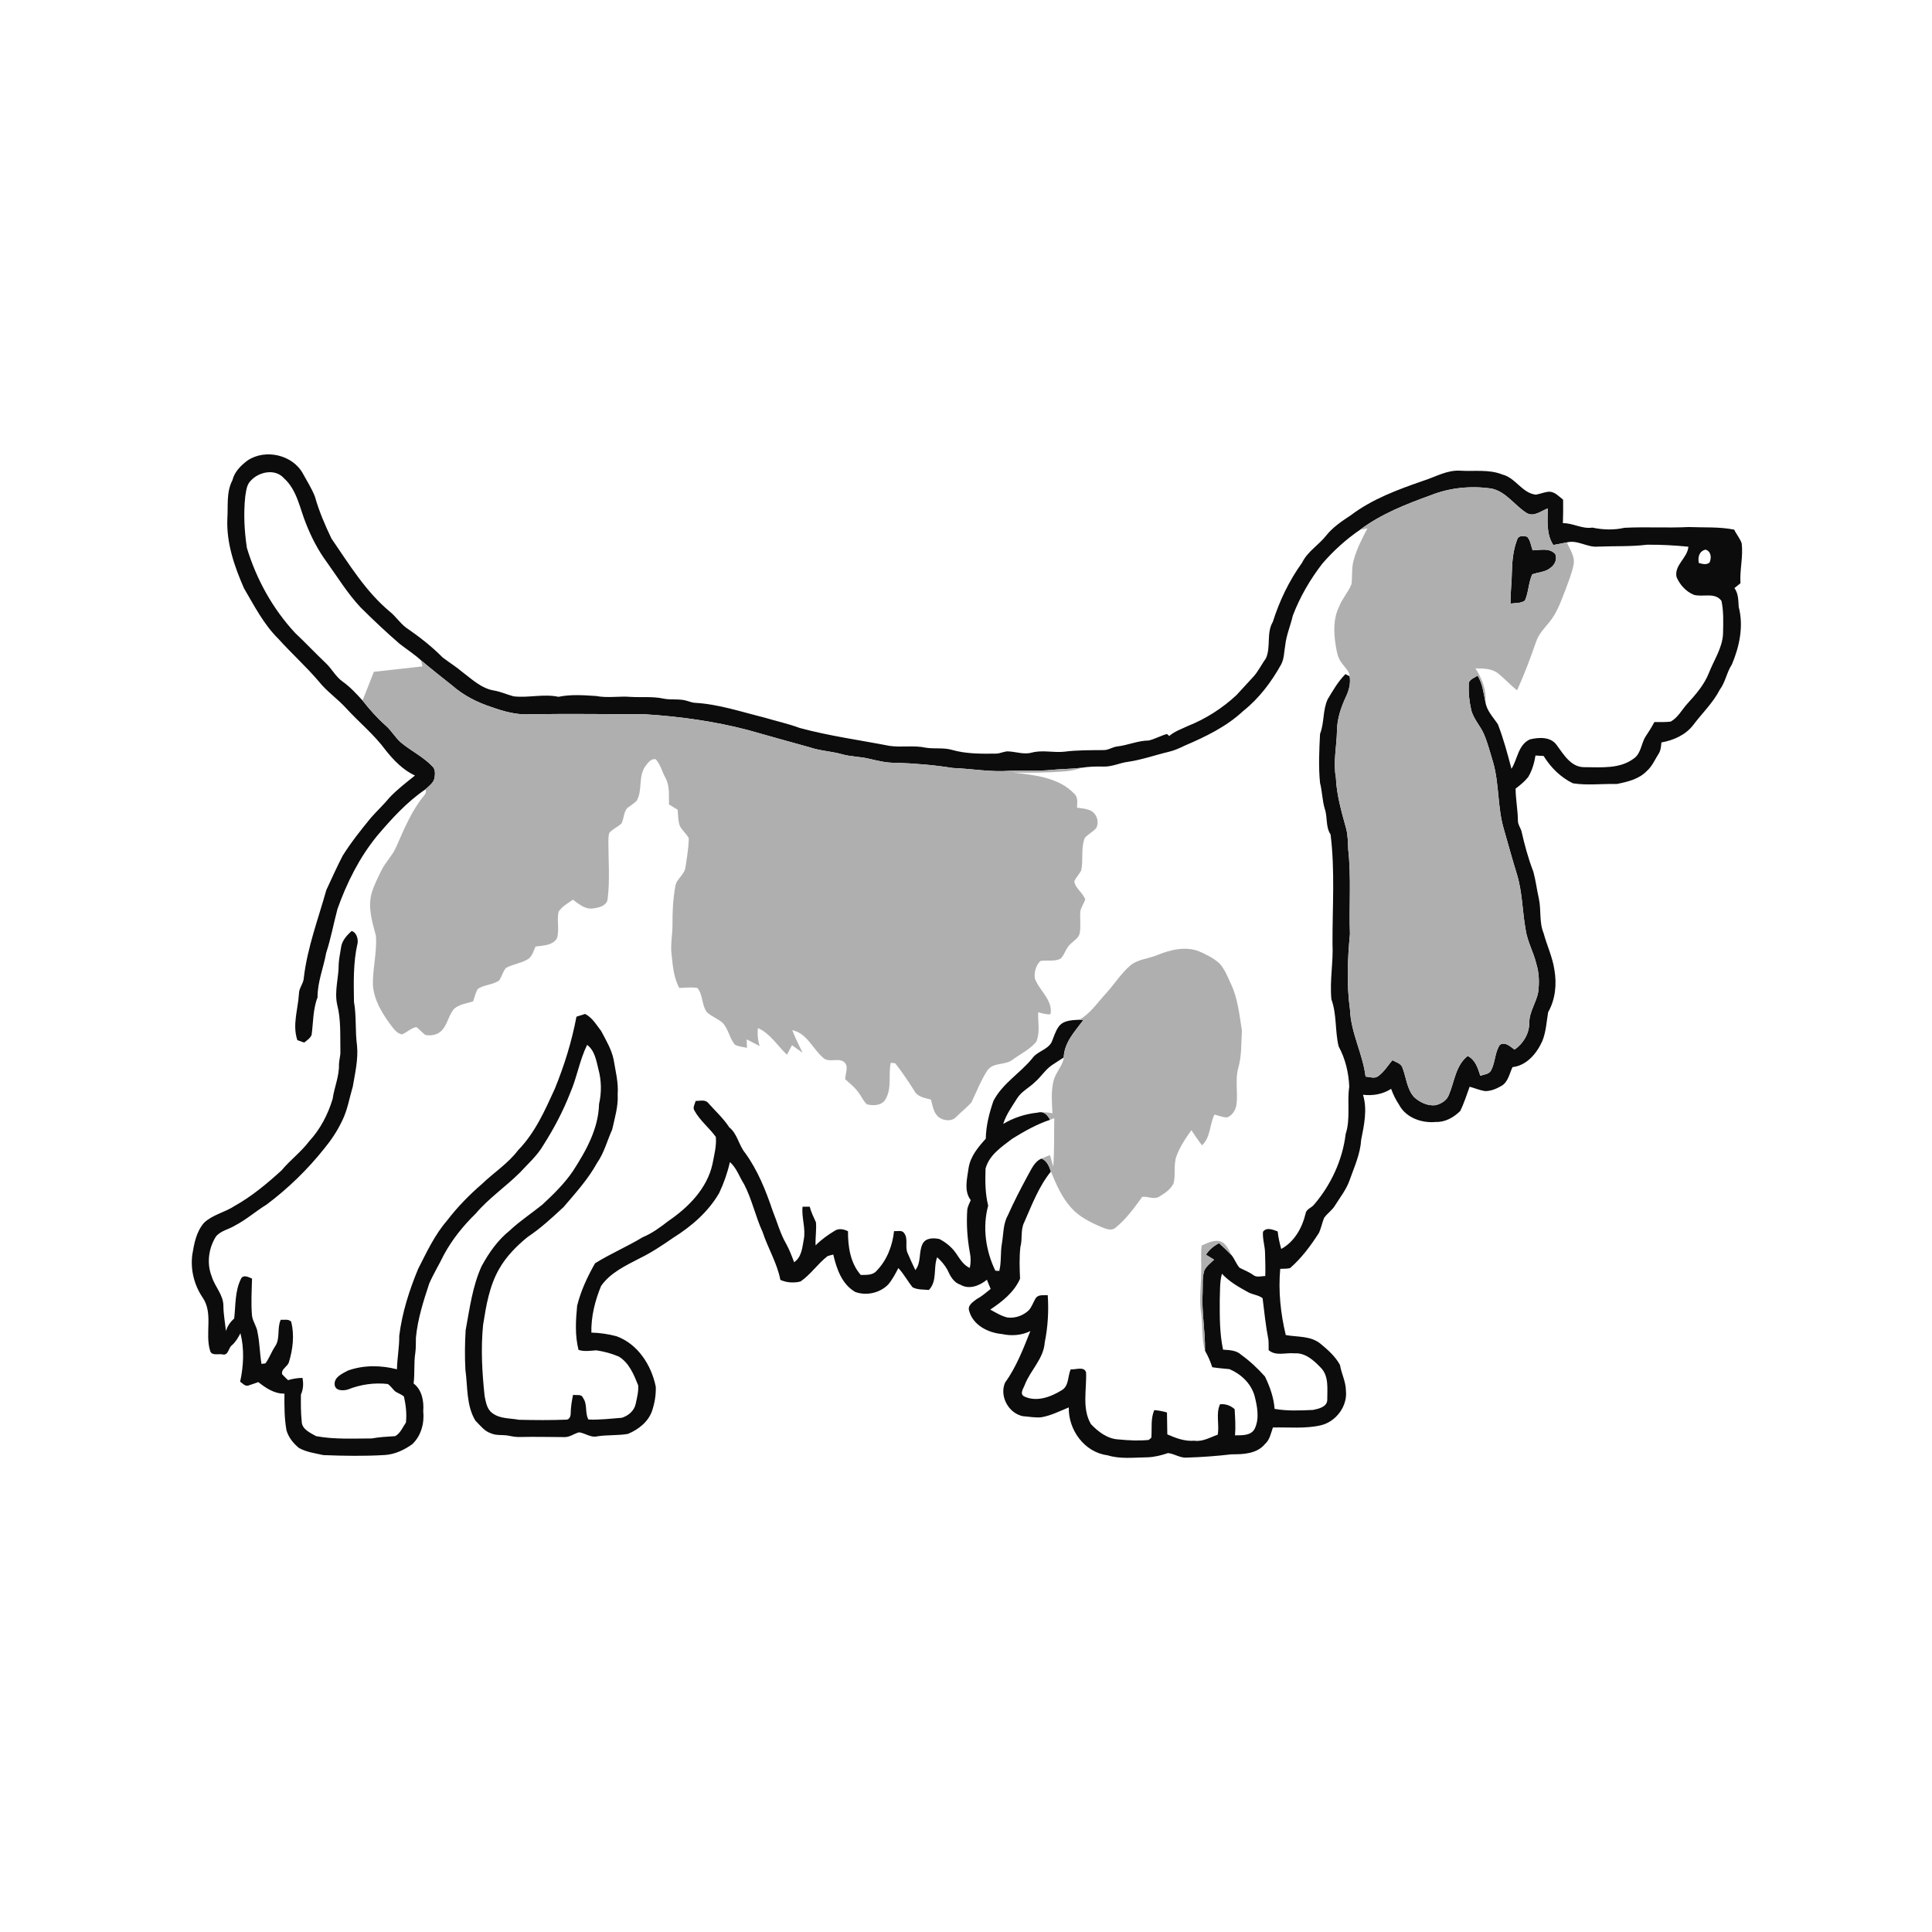 <ns0:svg xmlns:ns0="http://www.w3.org/2000/svg" width="1024pt" height="1024pt" viewBox="0 0 1024 1024" version="1.1">
<ns0:g id="#ffffffff">
<ns0:path fill="#ffffff" opacity="0" d=" M 0.00 0.00 L 1024.00 0.00 L 1024.00 1024.00 L 0.00 1024.00 L 0.00 0.00 M 131.16 244.09 C 127.59 246.77 124.27 250.08 123.18 254.56 C 119.87 260.84 120.96 268.16 120.50 274.99 C 119.97 287.84 124.24 300.22 129.33 311.82 C 134.77 321.08 139.75 330.89 147.48 338.52 C 154.44 346.24 162.16 353.19 168.91 361.10 C 173.17 366.49 178.96 370.37 183.55 375.46 C 190.39 382.93 198.36 389.39 204.38 397.59 C 208.67 402.99 213.60 408.08 219.93 411.06 C 215.33 414.73 210.65 418.34 206.57 422.60 C 203.43 426.41 199.81 429.78 196.55 433.48 C 191.26 439.95 186.04 446.50 181.60 453.59 C 178.53 459.56 175.76 465.68 172.95 471.77 C 168.66 487.08 162.97 502.08 161.06 517.96 C 161.02 521.21 158.35 523.67 158.43 526.93 C 157.93 535.03 154.87 543.25 157.60 551.29 C 158.80 551.71 160.01 552.14 161.22 552.58 C 162.69 551.42 164.38 550.35 165.15 548.57 C 166.08 541.89 165.82 534.99 168.31 528.62 C 168.25 520.48 171.47 512.94 172.88 505.05 C 175.39 497.42 176.80 489.50 178.88 481.75 C 183.83 467.83 190.54 454.41 199.94 442.94 C 207.61 433.94 215.65 425.04 225.49 418.37 C 226.13 419.56 225.58 420.75 224.76 421.68 C 218.10 429.72 214.14 439.52 209.96 448.97 C 208.01 453.46 204.35 456.88 202.20 461.25 C 200.24 465.31 198.10 469.35 196.89 473.71 C 194.93 481.24 197.32 488.76 199.25 495.99 C 199.87 504.68 197.50 513.32 197.63 522.02 C 198.16 529.90 202.39 536.85 206.95 543.06 C 208.55 545.17 210.22 547.64 212.99 548.25 C 215.69 547.25 217.84 544.85 220.70 544.37 C 222.37 545.66 223.74 547.30 225.46 548.55 C 228.48 549.13 231.98 548.51 234.16 546.17 C 237.24 542.90 237.74 538.04 240.69 534.68 C 243.50 532.28 247.34 531.80 250.76 530.76 C 251.51 528.54 252.04 526.21 253.21 524.18 C 256.58 521.83 261.20 522.08 264.56 519.66 C 266.01 517.58 266.50 514.90 268.22 513.01 C 272.01 510.89 276.58 510.56 280.22 508.12 C 282.18 506.51 282.86 503.93 283.83 501.69 C 287.82 501.13 292.89 501.19 295.22 497.28 C 296.57 492.72 295.06 487.85 296.06 483.25 C 297.87 480.38 300.99 478.76 303.68 476.85 C 306.74 479.03 309.93 482.02 314.01 481.51 C 317.21 481.20 321.80 480.16 322.10 476.24 C 323.30 466.20 322.45 456.03 322.45 445.95 C 322.52 444.39 322.41 442.75 323.06 441.30 C 324.88 439.30 327.51 438.29 329.43 436.41 C 330.93 433.54 330.38 429.38 333.48 427.55 C 334.82 426.52 336.29 425.64 337.47 424.41 C 340.67 418.78 338.19 411.48 342.05 406.11 C 343.41 404.39 345.00 401.92 347.55 402.41 C 350.05 405.18 350.92 409.05 352.72 412.29 C 355.07 416.61 354.46 421.65 354.56 426.37 C 356.09 427.30 357.63 428.23 359.17 429.17 C 359.38 431.99 359.37 434.88 360.26 437.60 C 361.45 440.07 363.70 441.81 365.06 444.18 C 365.00 449.30 364.09 454.38 363.35 459.44 C 362.96 463.61 358.45 465.77 357.92 469.87 C 356.70 476.51 356.39 483.27 356.43 490.00 C 356.51 495.07 355.36 500.10 355.87 505.17 C 356.58 511.44 356.93 517.99 360.05 523.64 C 363.23 523.53 366.45 523.13 369.62 523.61 C 372.62 527.23 371.84 532.62 374.60 536.40 C 377.03 538.76 380.38 539.83 382.92 542.05 C 386.08 545.31 386.60 550.20 389.46 553.65 C 391.40 554.77 393.77 554.83 395.92 555.38 C 395.86 553.87 395.80 552.37 395.74 550.88 C 398.04 552.05 400.34 553.24 402.64 554.43 C 401.66 551.34 401.35 548.11 401.73 544.89 C 408.30 547.84 412.04 554.23 417.09 559.03 C 417.96 557.33 418.85 555.65 419.78 553.98 C 421.61 555.34 423.47 556.67 425.38 557.95 C 423.48 553.99 421.46 550.09 419.90 545.98 C 427.79 547.69 430.72 555.91 436.33 560.69 C 439.35 563.45 443.94 560.53 447.18 562.74 C 450.17 564.89 447.96 569.02 447.98 572.03 C 450.61 574.37 453.43 576.61 455.40 579.58 C 456.77 581.49 457.74 583.75 459.52 585.35 C 463.00 586.14 467.56 586.06 469.44 582.45 C 472.81 576.63 470.73 569.60 472.13 563.28 C 472.72 563.35 473.90 563.49 474.50 563.56 C 478.19 568.30 481.55 573.28 484.75 578.37 C 486.47 581.51 490.30 581.91 493.41 582.81 C 494.38 586.10 494.74 590.07 497.75 592.25 C 500.34 594.17 504.65 594.47 506.92 591.90 C 509.50 589.22 512.56 587.01 514.95 584.16 C 517.61 578.49 519.94 572.60 523.35 567.33 C 526.40 562.92 532.69 564.75 536.64 561.70 C 540.84 558.60 545.80 556.28 549.19 552.23 C 551.40 547.33 550.08 541.71 550.24 536.51 C 552.37 537.09 554.55 537.77 556.79 537.58 C 558.22 530.14 550.77 524.99 548.47 518.53 C 548.07 515.33 549.05 511.53 551.46 509.34 C 554.99 508.75 558.83 509.79 562.15 508.12 C 564.37 505.91 564.92 502.49 567.31 500.41 C 569.09 498.59 571.80 497.24 572.29 494.52 C 572.99 490.70 572.26 486.81 572.61 482.98 C 573.08 480.76 574.44 478.88 575.19 476.77 C 574.02 473.17 569.96 470.96 569.40 467.05 C 570.40 465.02 572.01 463.36 573.07 461.36 C 574.28 455.67 572.75 449.51 575.01 444.02 C 576.81 442.12 579.22 440.90 580.99 438.95 C 582.85 435.59 581.17 430.81 577.57 429.41 C 575.41 428.57 573.10 428.39 570.84 428.08 C 570.89 425.56 571.54 422.54 569.36 420.67 C 561.05 411.95 548.21 410.80 536.91 409.49 C 545.93 409.63 554.96 409.56 563.96 408.88 C 567.13 408.64 570.29 408.06 573.28 406.93 C 577.16 406.29 581.10 406.20 585.02 406.30 C 589.37 406.43 593.35 404.40 597.60 403.82 C 605.07 402.78 612.21 400.19 619.53 398.46 C 622.47 397.75 625.24 396.53 627.95 395.19 C 638.97 390.48 650.02 385.16 658.87 376.89 C 667.27 370.23 673.85 361.50 679.03 352.17 C 680.70 349.06 680.55 345.43 681.20 342.04 C 681.77 336.64 684.00 331.62 685.20 326.35 C 688.95 316.44 694.36 307.18 700.82 298.78 C 706.72 291.95 713.46 285.83 720.93 280.74 C 722.19 280.53 723.45 280.32 724.72 280.10 C 721.86 285.62 718.95 291.20 717.38 297.24 C 716.28 301.30 716.85 305.54 716.31 309.66 C 714.58 313.91 711.31 317.36 709.68 321.68 C 706.74 327.72 706.87 334.62 707.80 341.12 C 708.42 344.77 708.86 348.74 711.35 351.69 C 712.83 353.81 715.18 355.66 715.34 358.45 C 714.78 358.16 713.68 357.58 713.12 357.29 C 709.23 361.17 706.51 365.94 703.71 370.60 C 700.99 376.43 701.99 383.05 699.65 388.98 C 699.21 397.62 698.78 406.34 699.65 414.98 C 700.82 419.48 700.81 424.19 702.14 428.65 C 703.73 433.13 702.49 438.18 705.23 442.28 C 707.62 461.41 706.19 480.77 706.25 500.00 C 706.76 509.91 704.68 519.81 705.68 529.70 C 708.60 537.69 707.50 546.47 709.52 554.66 C 713.07 561.13 714.84 568.62 715.13 575.98 C 713.88 584.29 715.89 592.88 713.24 601.01 C 711.57 614.80 705.50 627.93 696.49 638.46 C 695.14 640.20 692.38 640.78 691.99 643.19 C 690.24 650.69 686.03 658.23 679.07 661.97 C 678.25 658.91 677.50 655.83 677.20 652.68 C 674.75 651.82 671.31 650.20 669.41 652.88 C 669.10 656.64 670.43 660.28 670.50 664.03 C 670.60 668.12 670.77 672.22 670.62 676.32 C 668.49 676.34 666.02 677.25 664.19 675.74 C 661.98 674.12 659.40 673.20 657.01 671.94 C 655.23 669.99 654.44 667.38 652.80 665.34 C 651.83 663.34 650.88 661.27 649.33 659.65 C 646.08 655.85 640.53 658.41 636.88 660.21 C 636.36 665.08 636.83 670.00 636.65 674.89 C 636.59 682.05 635.48 689.26 636.67 696.39 C 637.55 702.86 636.74 709.57 638.67 715.89 C 640.25 718.66 641.54 721.60 642.52 724.66 C 645.55 725.16 648.62 725.35 651.69 725.68 C 657.79 728.30 663.04 733.23 664.93 739.75 C 666.35 745.36 667.65 751.77 665.04 757.21 C 663.06 761.07 658.28 760.70 654.59 760.76 C 654.97 756.13 654.65 751.49 654.38 746.87 C 652.20 744.95 649.56 744.00 646.65 744.29 C 644.31 749.30 646.41 755.08 645.41 760.42 C 641.37 761.81 637.46 764.27 633.02 763.61 C 627.97 764.03 623.22 762.25 618.70 760.25 C 618.67 756.37 618.59 752.50 618.52 748.63 C 616.30 748.02 614.06 747.52 611.77 747.40 C 609.79 752.04 610.63 757.11 610.24 762.00 C 609.90 762.30 609.22 762.89 608.88 763.19 C 603.58 763.73 598.21 763.46 592.92 762.93 C 587.08 762.70 582.06 758.88 578.21 754.80 C 573.34 746.48 576.04 736.45 575.64 727.37 C 574.54 724.01 570.15 726.07 567.49 725.77 C 565.87 729.39 566.63 734.54 562.80 736.81 C 556.97 740.42 549.40 743.29 542.77 740.11 C 540.32 738.64 542.41 736.03 543.08 734.16 C 546.04 726.34 553.15 720.22 553.73 711.54 C 555.40 703.30 555.90 694.84 555.32 686.45 C 553.15 686.63 550.49 685.96 548.99 687.99 C 547.70 690.07 546.98 692.49 545.37 694.38 C 542.43 697.25 538.15 698.81 534.06 698.32 C 530.72 697.57 527.81 695.71 524.86 694.11 C 531.22 689.86 537.48 684.94 540.65 677.75 C 540.39 672.17 540.22 666.55 540.81 661.00 C 542.06 656.65 540.76 651.88 542.90 647.76 C 546.97 638.51 550.60 628.85 557.00 620.93 C 559.80 627.73 562.78 634.68 567.79 640.20 C 572.21 645.15 578.36 648.07 584.37 650.62 C 586.41 651.35 588.96 652.39 590.94 650.96 C 596.74 646.37 601.11 640.32 605.39 634.37 C 608.34 633.96 611.48 635.93 614.25 634.32 C 617.26 632.56 620.41 630.45 622.02 627.25 C 623.25 622.46 621.84 617.31 623.62 612.61 C 625.48 607.69 628.37 603.26 631.46 599.03 C 633.24 601.75 635.09 604.44 637.09 607.02 C 641.72 602.75 641.05 596.02 643.71 590.72 C 645.90 591.32 648.08 592.22 650.39 592.26 C 653.11 591.26 654.81 588.45 655.33 585.71 C 656.24 579.27 654.55 572.65 656.24 566.30 C 658.19 559.77 657.83 552.85 658.24 546.12 C 656.87 537.85 656.11 529.27 652.46 521.60 C 650.71 517.80 649.18 513.76 646.34 510.62 C 643.23 507.83 639.42 505.92 635.61 504.26 C 628.33 501.38 620.27 503.39 613.31 506.23 C 608.56 508.25 602.92 508.35 598.90 511.89 C 594.06 516.10 590.65 521.63 586.36 526.35 C 581.80 531.24 578.04 537.11 572.09 540.48 C 568.30 540.70 563.60 540.71 561.16 544.11 C 559.36 546.58 558.56 549.56 557.40 552.34 C 555.13 556.56 549.69 557.17 547.04 561.06 C 540.59 568.90 531.27 574.33 526.53 583.53 C 524.32 589.97 522.60 596.70 522.48 603.54 C 518.42 608.02 514.35 612.88 513.37 619.08 C 512.62 624.67 510.76 631.20 514.52 636.10 C 513.84 637.70 513.00 639.26 512.69 640.99 C 512.14 648.67 512.67 656.39 514.05 663.96 C 514.62 666.62 514.58 669.37 514.01 672.03 C 510.61 670.54 508.74 667.21 506.74 664.30 C 504.51 661.07 501.41 658.53 497.95 656.73 C 494.92 656.06 490.80 655.99 489.07 659.12 C 486.76 663.49 488.43 669.14 485.15 673.17 C 483.74 670.15 482.29 667.16 481.02 664.09 C 479.50 660.73 481.56 656.67 479.21 653.58 C 478.02 651.76 475.62 652.72 473.86 652.50 C 473.06 660.19 470.09 667.96 464.63 673.54 C 462.54 676.03 459.15 675.66 456.23 675.76 C 450.68 669.46 449.40 660.69 449.46 652.59 C 447.32 651.47 444.49 650.90 442.38 652.36 C 438.75 654.55 435.28 657.05 432.28 660.07 C 432.07 656.00 432.83 651.94 432.48 647.89 C 431.27 645.16 429.91 642.48 429.16 639.57 C 427.90 639.56 426.63 639.55 425.38 639.57 C 424.73 645.42 427.21 651.19 426.00 657.04 C 425.23 661.27 424.85 666.40 420.89 669.00 C 419.65 665.66 418.39 662.33 416.66 659.21 C 413.48 653.72 411.89 647.52 409.50 641.68 C 405.89 630.95 401.62 620.28 394.93 611.06 C 391.49 606.91 390.89 600.98 386.52 597.50 C 383.42 592.70 379.13 588.89 375.39 584.62 C 373.76 582.61 370.91 583.55 368.71 583.54 C 368.33 585.19 366.96 586.97 368.07 588.64 C 370.97 593.93 375.88 597.73 379.40 602.57 C 379.86 607.40 378.51 612.22 377.63 616.95 C 374.78 629.95 364.85 639.94 354.20 647.19 C 349.97 650.47 345.64 653.68 340.65 655.75 C 332.43 660.73 323.54 664.49 315.39 669.57 C 311.35 676.67 307.86 684.12 305.89 692.08 C 305.14 699.87 304.68 707.79 306.63 715.47 C 309.73 716.49 312.90 715.90 316.06 715.70 C 320.11 716.31 324.16 717.36 327.93 718.99 C 333.42 722.26 335.95 728.54 338.23 734.21 C 338.52 737.49 337.61 740.83 336.94 744.05 C 336.19 747.73 333.02 750.40 329.56 751.46 C 323.66 751.87 317.78 752.68 311.86 752.36 C 309.89 748.76 311.52 744.29 309.00 740.90 C 308.22 738.71 305.50 739.68 303.73 739.29 C 303.09 742.46 302.52 745.65 302.49 748.90 C 302.54 750.41 301.90 752.53 300.04 752.45 C 291.71 752.78 283.35 752.70 275.01 752.51 C 270.30 751.60 265.03 752.08 261.01 749.02 C 258.06 746.95 257.51 743.17 256.85 739.90 C 255.52 727.40 254.80 714.76 256.05 702.23 C 257.66 692.03 259.35 681.61 264.58 672.53 C 268.34 665.93 273.76 660.42 279.62 655.66 C 286.55 651.06 292.66 645.38 298.73 639.74 C 305.09 632.28 311.76 624.95 316.50 616.30 C 320.25 610.95 321.82 604.53 324.48 598.66 C 325.82 592.51 327.76 586.37 327.38 580.00 C 327.85 573.72 326.22 567.61 325.21 561.47 C 324.07 556.07 321.17 551.30 318.65 546.48 C 316.10 543.21 313.94 539.34 310.11 537.41 C 308.58 537.90 307.06 538.41 305.53 538.87 C 303.07 551.98 299.09 564.76 294.04 577.12 C 288.81 588.60 283.56 600.47 274.62 609.61 C 269.33 616.66 261.77 621.44 255.48 627.50 C 248.68 633.36 242.38 639.82 236.92 646.96 C 230.38 654.52 226.16 663.66 221.65 672.48 C 216.93 683.85 213.12 695.75 211.61 708.00 C 211.68 713.96 210.52 719.81 210.39 725.75 C 201.92 723.56 192.64 723.44 184.36 726.45 C 181.47 728.04 177.11 729.82 177.36 733.77 C 177.58 737.28 181.88 737.22 184.41 736.46 C 191.08 733.78 198.44 732.72 205.59 733.56 C 207.08 734.60 208.07 736.18 209.39 737.42 C 210.89 738.47 212.72 738.97 214.11 740.20 C 215.10 744.72 215.67 749.34 215.15 753.97 C 213.44 756.46 212.21 759.69 209.44 761.19 C 205.28 761.45 201.12 761.65 197.01 762.41 C 187.17 762.42 177.22 762.99 167.51 761.18 C 164.38 759.37 159.95 757.55 159.91 753.34 C 159.41 748.64 159.45 743.88 159.49 739.16 C 160.76 736.34 160.91 733.33 160.33 730.32 C 157.73 730.34 155.17 730.75 152.68 731.51 C 151.62 730.47 150.51 729.48 149.54 728.37 C 148.91 725.53 152.50 724.39 153.15 721.91 C 155.25 715.03 156.10 707.59 154.35 700.53 C 152.89 698.97 150.66 699.65 148.79 699.52 C 146.71 704.02 148.68 709.48 145.78 713.64 C 143.88 716.51 142.74 719.81 140.71 722.62 C 140.19 722.69 139.13 722.83 138.60 722.89 C 137.64 717.33 137.68 711.64 136.48 706.12 C 136.12 703.05 134.01 700.54 133.59 697.50 C 132.97 690.90 133.42 684.27 133.58 677.67 C 131.78 676.92 128.99 675.37 127.75 677.75 C 124.46 684.30 124.94 691.78 124.12 698.85 C 122.05 700.66 120.56 702.81 119.75 705.47 C 119.29 700.97 118.41 696.51 118.40 691.97 C 118.33 686.21 113.84 681.91 112.24 676.60 C 109.47 669.69 110.52 661.73 114.39 655.47 C 116.91 652.27 121.22 651.65 124.53 649.57 C 130.53 646.47 135.59 641.94 141.33 638.43 C 152.68 629.91 162.96 619.94 171.80 608.83 C 175.48 604.37 178.72 599.54 181.21 594.31 C 184.17 588.50 185.17 582.00 187.01 575.81 C 188.22 568.65 189.93 561.46 189.23 554.15 C 188.17 546.47 188.99 538.65 187.62 531.00 C 187.46 520.63 187.16 510.12 189.52 499.95 C 189.92 497.56 188.88 494.03 186.32 493.47 C 183.90 495.72 181.46 498.31 180.85 501.68 C 180.40 504.77 179.69 507.83 179.51 510.95 C 179.58 518.13 177.15 525.21 178.69 532.39 C 180.78 540.43 180.25 548.79 180.41 557.01 C 180.54 559.38 179.76 561.67 179.66 564.03 C 179.88 570.37 177.17 576.27 176.30 582.47 C 173.81 590.70 169.76 598.51 163.90 604.86 C 159.60 610.56 153.82 614.82 149.26 620.29 C 141.52 627.37 133.38 634.14 124.18 639.28 C 119.07 642.61 112.74 643.80 108.19 648.05 C 104.09 652.72 102.91 658.98 101.93 664.92 C 100.86 672.88 102.89 681.06 107.38 687.69 C 113.17 696.11 108.51 706.75 111.37 715.92 C 112.12 718.76 115.80 717.42 117.94 717.86 C 121.14 718.61 120.98 714.40 122.96 712.97 C 124.95 711.24 126.22 708.94 127.44 706.65 C 129.57 715.00 129.11 723.96 127.28 732.33 C 128.58 733.17 129.82 734.87 131.58 734.38 C 133.39 733.85 135.13 733.13 136.91 732.55 C 140.89 735.67 145.47 738.80 150.76 738.64 C 150.70 745.14 150.69 751.69 151.84 758.11 C 152.92 761.84 155.48 765.02 158.45 767.45 C 162.41 769.68 167.02 770.24 171.39 771.23 C 182.24 771.67 193.12 771.83 203.96 771.19 C 209.27 770.85 214.24 768.52 218.51 765.45 C 223.21 761.04 225.00 754.27 224.33 747.99 C 224.73 742.67 223.70 736.70 219.21 733.27 C 219.93 727.86 219.26 722.38 220.13 717.00 C 220.50 714.35 220.36 711.67 220.44 709.01 C 221.36 699.18 224.38 689.73 227.47 680.39 C 229.73 675.14 232.76 670.27 235.24 665.13 C 239.65 656.95 245.53 649.66 252.17 643.19 C 259.08 635.05 268.00 629.02 275.53 621.52 C 279.87 616.82 284.76 612.53 287.99 606.94 C 293.55 598.22 298.41 589.04 302.17 579.40 C 305.81 571.09 307.17 561.97 311.19 553.80 C 315.18 556.77 316.07 562.13 317.16 566.68 C 318.81 572.70 318.90 579.10 317.51 585.17 C 317.19 598.27 310.60 610.00 303.66 620.71 C 299.14 627.37 293.34 633.02 287.47 638.47 C 281.76 643.11 275.55 647.12 270.19 652.19 C 263.83 657.28 259.10 664.02 255.25 671.13 C 250.39 681.81 248.94 693.54 246.81 704.95 C 246.36 711.95 246.31 718.98 246.67 725.98 C 247.94 735.02 247.07 744.83 251.96 752.96 C 254.47 755.42 256.69 758.53 260.17 759.68 C 263.19 761.04 266.61 760.30 269.79 760.99 C 271.81 761.41 273.86 761.74 275.94 761.64 C 283.64 761.44 291.34 761.68 299.04 761.69 C 301.94 761.86 304.24 759.80 306.94 759.16 C 310.23 759.59 313.12 762.14 316.56 761.28 C 321.95 760.45 327.47 760.93 332.83 759.99 C 338.35 757.70 343.61 753.61 345.62 747.78 C 346.98 743.68 347.72 739.36 347.58 735.03 C 345.28 723.63 338.14 712.39 326.82 708.25 C 322.45 707.07 317.95 706.43 313.44 706.30 C 313.25 697.79 315.36 689.40 318.59 681.58 C 323.49 674.57 331.50 670.86 338.86 667.02 C 345.24 663.94 351.13 659.98 356.94 655.96 C 366.57 649.94 375.47 642.23 381.19 632.30 C 383.66 627.06 385.59 621.58 386.86 615.92 C 390.47 619.05 391.85 623.77 394.39 627.67 C 398.58 635.73 400.41 644.76 404.20 653.00 C 407.01 661.59 411.90 669.43 413.61 678.37 C 416.94 679.86 420.74 680.10 424.27 679.23 C 429.70 675.51 433.43 669.81 438.61 665.78 C 439.61 665.46 440.62 665.17 441.65 664.94 C 443.42 672.50 446.18 680.69 453.34 684.79 C 459.23 686.90 466.36 685.33 470.78 680.81 C 472.98 678.18 474.57 675.13 476.15 672.11 C 479.08 675.21 481.03 679.04 483.71 682.31 C 486.36 683.68 489.44 683.42 492.32 683.71 C 496.89 679.03 494.58 672.02 496.71 666.37 C 498.83 668.25 500.69 670.46 502.10 672.93 C 503.58 676.18 505.32 679.69 508.99 680.90 C 513.64 683.69 519.26 681.46 523.09 678.28 C 523.70 679.92 524.38 681.53 525.08 683.15 C 522.70 685.02 520.45 687.08 517.74 688.48 C 515.70 690.08 512.58 691.87 513.73 694.96 C 515.81 702.41 523.73 706.38 530.94 707.05 C 536.04 708.18 541.40 707.83 546.12 705.49 C 542.34 714.94 538.66 724.58 532.66 732.91 C 529.66 740.07 534.56 749.02 542.08 750.60 C 545.38 750.83 548.68 751.53 552.00 751.17 C 557.09 750.29 561.73 747.89 566.48 745.96 C 566.18 757.87 574.80 769.79 586.99 771.32 C 593.83 773.47 601.00 772.47 608.05 772.41 C 611.83 772.30 615.50 771.37 619.07 770.16 C 622.46 770.50 625.45 772.82 628.94 772.56 C 636.96 772.33 644.97 771.72 652.94 770.80 C 659.00 770.88 666.24 770.49 670.40 765.43 C 673.00 763.18 673.59 759.68 674.67 756.60 C 683.07 756.39 691.60 757.34 699.88 755.48 C 708.00 753.68 714.32 745.37 713.36 737.00 C 713.31 732.29 710.98 728.05 710.22 723.46 C 707.75 718.92 703.76 715.38 699.82 712.15 C 694.65 707.94 687.64 708.72 681.49 707.61 C 678.73 696.15 677.48 684.27 678.55 672.51 C 680.27 672.40 682.04 672.55 683.74 672.13 C 689.90 666.78 694.77 660.18 699.14 653.34 C 700.22 650.83 700.77 648.14 701.75 645.61 C 703.43 643.08 706.17 641.46 707.68 638.78 C 710.40 634.46 713.65 630.37 715.33 625.49 C 717.81 618.50 721.00 611.61 721.45 604.10 C 723.01 596.34 724.81 587.99 722.42 580.25 C 727.63 580.87 732.87 579.98 737.33 577.11 C 738.39 580.08 739.80 582.94 741.56 585.57 C 745.16 592.45 753.68 595.43 761.09 594.65 C 765.99 594.84 770.53 592.22 773.93 588.88 C 775.98 584.77 777.35 580.30 778.94 575.98 C 781.64 576.73 784.24 577.84 787.03 578.30 C 790.09 578.37 793.05 577.13 795.66 575.62 C 799.35 573.61 800.00 569.10 801.66 565.61 C 809.25 564.72 814.50 558.34 817.46 551.79 C 819.44 546.91 819.68 541.63 820.54 536.50 C 824.40 529.69 825.18 521.64 823.87 514.03 C 822.88 507.30 819.90 501.12 818.14 494.60 C 815.71 488.77 816.96 482.31 815.62 476.26 C 814.54 471.54 813.99 466.71 812.71 462.04 C 809.99 455.01 808.03 447.70 806.37 440.36 C 805.77 438.56 804.52 436.95 804.53 435.00 C 804.48 429.30 803.33 423.69 803.30 417.99 C 805.69 416.16 808.07 414.23 809.96 411.87 C 812.06 408.40 813.20 404.42 813.85 400.44 C 815.27 400.51 816.70 400.59 818.15 400.68 C 821.90 406.77 827.20 412.05 833.68 415.17 C 841.33 416.37 849.17 415.33 856.90 415.54 C 862.53 414.41 868.59 413.02 872.75 408.74 C 875.75 406.15 877.22 402.39 879.33 399.13 C 880.32 397.42 880.37 395.41 880.59 393.51 C 886.94 392.39 893.30 389.59 897.35 384.40 C 902.07 378.08 907.92 372.58 911.55 365.51 C 914.53 361.47 915.20 356.32 917.94 352.17 C 921.94 342.65 924.25 331.91 921.56 321.72 C 921.31 318.26 921.45 314.64 919.28 311.69 C 920.33 310.83 921.41 309.98 922.48 309.13 C 922.02 302.04 924.01 295.03 923.13 287.95 C 922.22 285.33 920.32 283.22 919.17 280.72 C 911.21 279.13 903.06 279.67 895.00 279.34 C 883.67 279.91 872.32 279.16 860.99 279.74 C 855.38 281.02 849.55 280.82 843.97 279.64 C 838.53 280.49 833.73 277.18 828.37 277.30 C 828.53 273.14 828.53 268.99 828.48 264.84 C 826.24 263.13 824.13 260.62 821.09 260.61 C 818.66 260.78 816.40 261.77 814.03 262.19 C 806.68 261.32 803.27 253.22 796.32 251.52 C 789.21 248.63 781.43 249.94 773.97 249.48 C 766.89 249.02 760.74 252.85 754.22 254.87 C 740.90 259.49 727.35 264.47 716.01 273.06 C 711.28 276.19 706.46 279.37 702.90 283.86 C 698.93 288.92 693.00 292.29 690.14 298.23 C 683.28 307.76 678.13 318.45 674.61 329.64 C 671.09 335.56 673.73 342.92 670.92 349.03 C 668.52 352.28 666.84 356.06 664.01 359.01 C 661.09 362.09 658.31 365.31 655.38 368.39 C 647.93 375.35 639.23 380.93 629.76 384.72 C 626.33 386.35 622.61 387.58 619.70 390.10 C 619.31 389.70 618.91 389.34 618.48 389.03 C 615.18 389.96 612.14 391.69 608.83 392.49 C 603.09 392.53 597.76 395.01 592.10 395.64 C 589.64 395.92 587.52 397.59 585.01 397.56 C 578.00 397.64 570.96 397.52 564.00 398.43 C 558.29 399.02 552.48 397.39 546.87 398.90 C 542.83 400.02 538.78 398.52 534.74 398.27 C 532.42 398.02 530.33 399.39 528.04 399.43 C 520.17 399.54 512.13 399.62 504.51 397.44 C 499.97 396.13 495.21 397.05 490.62 396.28 C 484.34 394.92 477.86 396.24 471.54 395.34 C 455.63 392.25 439.51 390.08 423.84 385.83 C 417.70 383.54 411.28 382.18 405.02 380.29 C 392.82 377.28 380.72 373.16 368.08 372.49 C 366.80 372.37 365.60 371.89 364.38 371.54 C 360.26 370.15 355.83 371.17 351.62 370.27 C 345.92 369.05 340.07 369.70 334.30 369.37 C 328.20 368.86 322.05 370.08 315.99 368.90 C 309.35 368.47 302.58 367.95 296.02 369.32 C 288.14 367.65 280.18 369.97 272.27 369.08 C 268.82 368.17 265.54 366.66 262.02 366.02 C 255.23 364.99 250.15 360.01 244.89 356.05 C 241.62 353.26 237.93 351.04 234.55 348.41 C 228.70 342.50 222.09 337.37 215.24 332.67 C 212.01 330.28 209.85 326.79 206.73 324.28 C 193.84 313.57 185.07 299.09 175.68 285.44 C 172.23 278.24 169.05 270.86 166.90 263.15 C 165.23 258.96 162.82 255.13 160.65 251.19 C 155.23 241.02 140.64 237.70 131.16 244.09 Z" />
<ns0:path fill="#ffffff" opacity="0" d=" M 132.85 254.84 C 137.14 250.03 145.83 248.18 150.49 253.47 C 157.54 259.78 158.86 269.54 162.32 277.86 C 165.11 284.91 168.64 291.72 173.14 297.84 C 178.97 305.96 184.22 314.58 191.09 321.90 C 197.78 328.55 204.64 335.03 211.78 341.21 C 215.54 344.14 219.57 346.72 223.10 349.94 C 223.37 351.02 223.65 352.10 223.93 353.19 C 215.33 354.10 206.75 355.18 198.15 356.07 C 196.14 361.13 194.20 366.22 192.16 371.27 C 188.90 367.71 185.61 364.11 181.66 361.30 C 177.92 358.70 175.90 354.46 172.61 351.40 C 167.13 346.20 161.96 340.69 156.46 335.51 C 144.58 322.73 135.92 307.09 130.86 290.43 C 129.50 281.38 129.01 272.16 130.00 263.04 C 130.49 260.20 130.68 256.98 132.85 254.84 Z" />
<ns0:path fill="#ffffff" opacity="0" d=" M 830.47 287.47 C 836.20 286.02 841.23 290.25 846.91 289.72 C 855.60 289.35 864.33 289.78 872.98 288.71 C 880.29 288.64 887.61 289.04 894.88 289.77 C 894.40 295.87 887.22 299.48 888.62 305.90 C 890.38 309.98 893.58 313.52 897.73 315.25 C 902.57 316.67 908.92 313.69 912.43 318.50 C 913.63 324.26 913.37 330.22 913.24 336.07 C 912.82 343.58 908.40 349.87 905.75 356.69 C 903.25 363.01 898.69 368.19 894.17 373.16 C 891.35 376.29 889.32 380.37 885.50 382.46 C 882.63 382.84 879.72 382.65 876.85 382.71 C 875.48 385.32 873.92 387.81 872.27 390.24 C 869.81 393.99 869.90 399.32 865.94 402.03 C 858.55 407.64 848.65 406.64 839.92 406.62 C 832.68 406.78 828.82 399.93 825.06 394.88 C 821.90 390.36 815.52 390.74 810.80 391.92 C 804.60 394.85 804.39 402.28 801.11 407.47 C 799.01 399.52 796.89 391.54 793.90 383.86 C 791.40 380.09 787.94 376.69 787.29 371.98 C 787.95 365.53 785.42 359.55 782.02 354.25 C 786.12 354.34 790.67 354.22 794.06 356.94 C 797.55 359.75 800.54 363.13 804.09 365.88 C 807.93 357.46 811.16 348.78 814.20 340.04 C 815.59 335.90 818.76 332.79 821.43 329.45 C 825.36 324.56 827.40 318.52 829.67 312.76 C 831.27 308.26 833.19 303.84 834.05 299.13 C 834.86 294.88 832.03 291.18 830.47 287.47 Z" />
<ns0:path fill="#ffffff" opacity="0" d=" M 900.42 298.41 C 899.80 295.35 900.54 292.12 903.99 291.31 C 906.99 292.25 907.21 295.69 906.10 298.16 C 904.39 299.56 902.32 298.88 900.42 298.41 Z" />
<ns0:path fill="#ffffff" opacity="0" d=" M 557.51 564.57 C 559.56 563.15 561.71 561.87 563.80 560.49 C 563.76 560.83 563.67 561.51 563.62 561.85 C 562.39 565.90 559.18 569.08 558.28 573.27 C 557.06 578.78 557.51 584.47 557.82 590.06 C 555.21 589.55 552.54 589.27 549.90 589.73 C 543.46 590.39 537.28 592.38 531.72 595.71 C 533.28 590.72 536.39 586.48 539.13 582.10 C 541.44 578.42 545.52 576.53 548.53 573.54 C 551.75 570.77 553.99 567.00 557.51 564.57 Z" />
<ns0:path fill="#ffffff" opacity="0" d=" M 556.57 593.51 C 557.31 593.21 558.04 592.92 558.79 592.64 C 558.61 601.22 558.89 609.81 558.25 618.37 C 557.67 616.32 557.10 614.28 556.52 612.24 C 555.02 612.80 553.51 613.37 552.06 614.05 C 548.04 615.76 546.59 619.99 544.52 623.47 C 540.85 630.30 537.27 637.18 534.13 644.27 C 531.64 648.76 531.89 654.04 531.05 658.96 C 530.16 663.81 530.85 668.81 529.64 673.63 C 529.12 673.59 528.07 673.52 527.55 673.49 C 522.43 662.91 520.63 650.40 523.75 639.01 C 522.15 632.60 522.12 625.95 522.36 619.39 C 524.30 612.11 530.93 607.84 536.54 603.53 C 542.91 599.61 549.45 595.88 556.57 593.51 Z" />
<ns0:path fill="#ffffff" opacity="0" d=" M 646.49 689.01 C 646.71 684.35 646.39 679.63 647.65 675.09 C 651.50 679.29 656.47 682.12 661.41 684.82 C 663.86 686.23 666.99 686.34 669.20 688.08 C 670.13 695.43 670.85 702.83 672.29 710.11 C 672.46 711.93 672.37 713.77 672.41 715.61 C 676.30 718.94 681.51 716.80 686.10 717.30 C 691.82 716.89 696.39 721.06 700.06 724.92 C 704.47 729.39 703.42 736.20 703.48 741.91 C 703.45 745.68 698.93 746.69 695.97 747.29 C 689.17 747.59 682.29 747.94 675.55 746.73 C 675.14 740.73 673.05 734.92 670.44 729.56 C 666.65 725.34 662.53 721.42 657.91 718.11 C 655.34 715.63 651.58 715.58 648.24 715.34 C 646.41 706.69 646.47 697.81 646.49 689.01 Z" />
</ns0:g>
<ns0:g id="#0c0c0cff">
<ns0:path fill="#0c0c0c" opacity="1.00" d=" M 131.16 244.09 C 140.64 237.70 155.23 241.02 160.65 251.19 C 162.82 255.13 165.23 258.96 166.90 263.15 C 169.05 270.86 172.23 278.24 175.68 285.44 C 185.07 299.09 193.84 313.57 206.73 324.28 C 209.85 326.79 212.01 330.28 215.24 332.67 C 222.09 337.37 228.70 342.50 234.55 348.41 C 237.93 351.04 241.62 353.26 244.89 356.05 C 250.15 360.01 255.23 364.99 262.02 366.02 C 265.54 366.66 268.82 368.17 272.27 369.08 C 280.18 369.97 288.14 367.65 296.02 369.32 C 302.58 367.95 309.35 368.47 315.99 368.90 C 322.05 370.08 328.20 368.86 334.30 369.37 C 340.07 369.70 345.92 369.05 351.62 370.27 C 355.83 371.17 360.26 370.15 364.38 371.54 C 365.60 371.89 366.80 372.37 368.08 372.49 C 380.72 373.16 392.82 377.28 405.02 380.29 C 411.28 382.18 417.70 383.54 423.84 385.83 C 439.51 390.08 455.63 392.25 471.54 395.34 C 477.86 396.24 484.34 394.92 490.62 396.28 C 495.21 397.05 499.97 396.13 504.51 397.44 C 512.13 399.62 520.17 399.54 528.04 399.43 C 530.33 399.39 532.42 398.02 534.74 398.27 C 538.78 398.52 542.83 400.02 546.87 398.90 C 552.48 397.39 558.29 399.02 564.00 398.43 C 570.96 397.52 578.00 397.64 585.01 397.56 C 587.52 397.59 589.64 395.92 592.10 395.64 C 597.76 395.01 603.09 392.53 608.83 392.49 C 612.14 391.69 615.18 389.96 618.48 389.03 C 618.91 389.34 619.31 389.70 619.70 390.10 C 622.61 387.58 626.33 386.35 629.76 384.72 C 639.23 380.93 647.93 375.35 655.38 368.39 C 658.31 365.31 661.09 362.09 664.01 359.01 C 666.84 356.06 668.52 352.28 670.92 349.03 C 673.73 342.92 671.09 335.56 674.61 329.64 C 678.13 318.45 683.28 307.76 690.14 298.23 C 693.00 292.29 698.93 288.92 702.90 283.86 C 706.46 279.37 711.28 276.19 716.01 273.06 C 727.35 264.47 740.90 259.49 754.22 254.87 C 760.74 252.85 766.89 249.02 773.97 249.48 C 781.43 249.94 789.21 248.63 796.32 251.52 C 803.27 253.22 806.68 261.32 814.03 262.19 C 816.40 261.77 818.66 260.78 821.09 260.61 C 824.13 260.62 826.24 263.13 828.48 264.84 C 828.53 268.99 828.53 273.14 828.37 277.30 C 833.73 277.18 838.53 280.49 843.97 279.64 C 849.55 280.82 855.38 281.02 860.99 279.74 C 872.32 279.16 883.67 279.91 895.00 279.34 C 903.06 279.67 911.21 279.13 919.17 280.72 C 920.32 283.22 922.22 285.33 923.13 287.95 C 924.01 295.03 922.02 302.04 922.48 309.13 C 921.41 309.98 920.33 310.83 919.28 311.69 C 921.45 314.64 921.31 318.26 921.56 321.72 C 924.25 331.91 921.94 342.65 917.94 352.17 C 915.20 356.32 914.53 361.47 911.55 365.51 C 907.92 372.58 902.07 378.08 897.35 384.40 C 893.30 389.59 886.94 392.39 880.59 393.51 C 880.37 395.41 880.32 397.42 879.33 399.13 C 877.22 402.39 875.75 406.15 872.75 408.74 C 868.59 413.02 862.53 414.41 856.90 415.54 C 849.17 415.33 841.33 416.37 833.68 415.17 C 827.20 412.05 821.90 406.77 818.15 400.68 C 816.70 400.59 815.27 400.51 813.85 400.44 C 813.20 404.42 812.06 408.40 809.96 411.87 C 808.07 414.23 805.69 416.16 803.30 417.99 C 803.33 423.69 804.48 429.30 804.53 435.00 C 804.52 436.95 805.77 438.56 806.37 440.36 C 808.03 447.70 809.99 455.01 812.71 462.04 C 813.99 466.71 814.54 471.54 815.62 476.26 C 816.96 482.31 815.71 488.77 818.14 494.60 C 819.90 501.12 822.88 507.30 823.87 514.03 C 825.18 521.64 824.40 529.69 820.54 536.50 C 819.68 541.63 819.44 546.91 817.46 551.79 C 814.50 558.34 809.25 564.72 801.66 565.61 C 800.00 569.10 799.35 573.61 795.66 575.62 C 793.05 577.13 790.09 578.37 787.03 578.30 C 784.24 577.84 781.64 576.73 778.94 575.98 C 777.35 580.30 775.98 584.77 773.93 588.88 C 770.53 592.22 765.99 594.84 761.09 594.65 C 753.68 595.43 745.16 592.45 741.56 585.57 C 739.80 582.94 738.39 580.08 737.33 577.11 C 732.87 579.98 727.63 580.87 722.42 580.25 C 724.81 587.99 723.01 596.34 721.45 604.10 C 721.00 611.61 717.81 618.50 715.33 625.49 C 713.65 630.37 710.40 634.46 707.68 638.78 C 706.17 641.46 703.43 643.08 701.75 645.61 C 700.77 648.14 700.22 650.83 699.14 653.34 C 694.77 660.18 689.90 666.78 683.74 672.13 C 682.04 672.55 680.27 672.40 678.55 672.51 C 677.48 684.27 678.73 696.15 681.49 707.61 C 687.64 708.72 694.65 707.94 699.82 712.15 C 703.76 715.38 707.75 718.92 710.22 723.46 C 710.98 728.05 713.31 732.29 713.36 737.00 C 714.32 745.37 708.00 753.68 699.88 755.48 C 691.60 757.34 683.07 756.39 674.67 756.60 C 673.59 759.68 673.00 763.18 670.40 765.43 C 666.24 770.49 659.00 770.88 652.94 770.80 C 644.97 771.72 636.96 772.33 628.94 772.56 C 625.45 772.82 622.46 770.50 619.07 770.16 C 615.50 771.37 611.83 772.30 608.05 772.41 C 601.00 772.47 593.83 773.47 586.99 771.32 C 574.80 769.79 566.18 757.87 566.48 745.96 C 561.73 747.89 557.09 750.29 552.00 751.17 C 548.68 751.53 545.38 750.83 542.08 750.60 C 534.56 749.02 529.66 740.07 532.66 732.91 C 538.66 724.58 542.34 714.94 546.12 705.49 C 541.40 707.83 536.04 708.18 530.94 707.05 C 523.73 706.38 515.81 702.41 513.73 694.96 C 512.58 691.87 515.70 690.08 517.74 688.48 C 520.45 687.08 522.70 685.02 525.08 683.15 C 524.38 681.53 523.70 679.92 523.09 678.28 C 519.26 681.46 513.64 683.69 508.99 680.90 C 505.32 679.69 503.58 676.18 502.10 672.93 C 500.69 670.46 498.83 668.25 496.71 666.37 C 494.58 672.02 496.89 679.03 492.32 683.71 C 489.44 683.42 486.36 683.68 483.71 682.31 C 481.03 679.04 479.08 675.21 476.15 672.11 C 474.57 675.13 472.98 678.18 470.78 680.81 C 466.36 685.33 459.23 686.90 453.34 684.79 C 446.18 680.69 443.42 672.50 441.65 664.94 C 440.62 665.17 439.61 665.46 438.61 665.78 C 433.43 669.81 429.70 675.51 424.27 679.23 C 420.74 680.10 416.94 679.86 413.61 678.37 C 411.90 669.43 407.01 661.59 404.20 653.00 C 400.41 644.76 398.58 635.73 394.39 627.67 C 391.85 623.77 390.47 619.05 386.86 615.92 C 385.59 621.58 383.66 627.06 381.19 632.30 C 375.47 642.23 366.57 649.94 356.94 655.96 C 351.13 659.98 345.24 663.94 338.86 667.02 C 331.50 670.86 323.49 674.57 318.59 681.58 C 315.36 689.40 313.25 697.79 313.44 706.30 C 317.95 706.43 322.45 707.07 326.82 708.25 C 338.14 712.39 345.28 723.63 347.58 735.03 C 347.72 739.36 346.98 743.68 345.62 747.78 C 343.61 753.61 338.35 757.70 332.83 759.99 C 327.47 760.93 321.95 760.45 316.56 761.28 C 313.12 762.14 310.23 759.59 306.94 759.16 C 304.24 759.80 301.94 761.86 299.04 761.69 C 291.34 761.68 283.64 761.44 275.94 761.64 C 273.86 761.74 271.81 761.41 269.79 760.99 C 266.61 760.30 263.19 761.04 260.17 759.68 C 256.69 758.53 254.47 755.42 251.96 752.96 C 247.07 744.83 247.94 735.02 246.67 725.98 C 246.31 718.98 246.36 711.95 246.81 704.95 C 248.94 693.54 250.39 681.81 255.25 671.13 C 259.10 664.02 263.83 657.28 270.19 652.19 C 275.55 647.12 281.76 643.11 287.47 638.47 C 293.34 633.02 299.14 627.37 303.66 620.71 C 310.60 610.00 317.19 598.27 317.51 585.17 C 318.90 579.10 318.81 572.70 317.16 566.68 C 316.07 562.13 315.18 556.77 311.19 553.80 C 307.17 561.97 305.81 571.09 302.17 579.40 C 298.41 589.04 293.55 598.22 287.99 606.94 C 284.76 612.53 279.87 616.82 275.53 621.52 C 268.00 629.02 259.08 635.05 252.17 643.19 C 245.53 649.66 239.65 656.95 235.24 665.13 C 232.76 670.27 229.73 675.14 227.47 680.39 C 224.38 689.73 221.36 699.18 220.44 709.01 C 220.36 711.67 220.50 714.35 220.13 717.00 C 219.26 722.38 219.93 727.86 219.21 733.27 C 223.70 736.70 224.73 742.67 224.33 747.99 C 225.00 754.27 223.21 761.04 218.51 765.45 C 214.24 768.52 209.27 770.85 203.96 771.19 C 193.12 771.83 182.24 771.67 171.39 771.23 C 167.02 770.24 162.41 769.68 158.45 767.45 C 155.48 765.02 152.92 761.84 151.84 758.11 C 150.69 751.69 150.70 745.14 150.76 738.64 C 145.47 738.80 140.89 735.67 136.91 732.55 C 135.13 733.13 133.39 733.85 131.58 734.38 C 129.82 734.87 128.58 733.17 127.28 732.33 C 129.11 723.96 129.57 715.00 127.44 706.65 C 126.22 708.94 124.95 711.24 122.96 712.97 C 120.98 714.40 121.14 718.61 117.94 717.86 C 115.80 717.42 112.12 718.76 111.37 715.92 C 108.51 706.75 113.17 696.11 107.38 687.69 C 102.89 681.06 100.86 672.88 101.93 664.92 C 102.91 658.98 104.09 652.72 108.19 648.05 C 112.74 643.80 119.07 642.61 124.18 639.28 C 133.38 634.14 141.52 627.37 149.26 620.29 C 153.82 614.82 159.60 610.56 163.90 604.86 C 169.76 598.51 173.81 590.70 176.30 582.47 C 177.17 576.27 179.88 570.37 179.66 564.03 C 179.76 561.67 180.54 559.38 180.41 557.01 C 180.25 548.79 180.78 540.43 178.69 532.39 C 177.15 525.21 179.58 518.13 179.51 510.95 C 179.69 507.83 180.40 504.77 180.85 501.68 C 181.46 498.31 183.90 495.72 186.32 493.47 C 188.88 494.03 189.92 497.56 189.52 499.95 C 187.16 510.12 187.46 520.63 187.62 531.00 C 188.99 538.65 188.17 546.47 189.23 554.15 C 189.93 561.46 188.22 568.65 187.01 575.81 C 185.17 582.00 184.17 588.50 181.21 594.31 C 178.72 599.54 175.48 604.37 171.80 608.83 C 162.96 619.94 152.68 629.91 141.33 638.43 C 135.59 641.94 130.53 646.47 124.53 649.57 C 121.22 651.65 116.91 652.27 114.39 655.47 C 110.52 661.73 109.47 669.69 112.24 676.60 C 113.84 681.91 118.33 686.21 118.40 691.97 C 118.41 696.51 119.29 700.97 119.75 705.47 C 120.56 702.81 122.05 700.66 124.12 698.85 C 124.94 691.78 124.46 684.30 127.75 677.75 C 128.99 675.37 131.78 676.92 133.58 677.67 C 133.42 684.27 132.97 690.90 133.59 697.50 C 134.01 700.54 136.12 703.05 136.48 706.12 C 137.68 711.64 137.64 717.33 138.60 722.89 C 139.13 722.83 140.19 722.69 140.71 722.62 C 142.74 719.81 143.88 716.51 145.78 713.64 C 148.68 709.48 146.71 704.02 148.79 699.52 C 150.66 699.65 152.89 698.97 154.35 700.53 C 156.10 707.59 155.25 715.03 153.15 721.91 C 152.50 724.39 148.91 725.53 149.54 728.37 C 150.51 729.48 151.62 730.47 152.68 731.51 C 155.17 730.75 157.73 730.34 160.33 730.32 C 160.91 733.33 160.76 736.34 159.49 739.16 C 159.45 743.88 159.41 748.64 159.91 753.34 C 159.95 757.55 164.38 759.37 167.51 761.18 C 177.22 762.99 187.17 762.42 197.01 762.41 C 201.12 761.65 205.28 761.45 209.44 761.19 C 212.21 759.69 213.44 756.46 215.15 753.97 C 215.67 749.34 215.10 744.72 214.11 740.20 C 212.72 738.97 210.89 738.47 209.39 737.42 C 208.07 736.18 207.08 734.60 205.59 733.56 C 198.44 732.72 191.08 733.78 184.41 736.46 C 181.88 737.22 177.58 737.28 177.36 733.77 C 177.11 729.82 181.47 728.04 184.36 726.45 C 192.64 723.44 201.92 723.56 210.39 725.75 C 210.52 719.81 211.68 713.96 211.61 708.00 C 213.12 695.75 216.93 683.85 221.65 672.48 C 226.16 663.66 230.38 654.52 236.92 646.96 C 242.38 639.82 248.68 633.36 255.48 627.50 C 261.77 621.44 269.33 616.66 274.62 609.61 C 283.56 600.47 288.81 588.60 294.04 577.12 C 299.09 564.76 303.07 551.98 305.53 538.87 C 307.06 538.41 308.58 537.90 310.11 537.41 C 313.94 539.34 316.10 543.21 318.65 546.48 C 321.17 551.30 324.07 556.07 325.21 561.47 C 326.22 567.61 327.85 573.72 327.38 580.00 C 327.76 586.37 325.82 592.51 324.48 598.66 C 321.82 604.53 320.25 610.95 316.50 616.30 C 311.76 624.95 305.09 632.28 298.73 639.74 C 292.66 645.38 286.55 651.06 279.62 655.66 C 273.76 660.42 268.34 665.93 264.58 672.53 C 259.35 681.61 257.66 692.03 256.05 702.23 C 254.80 714.76 255.52 727.40 256.85 739.90 C 257.51 743.17 258.06 746.95 261.01 749.02 C 265.03 752.08 270.30 751.60 275.01 752.51 C 283.35 752.70 291.71 752.78 300.04 752.45 C 301.90 752.53 302.54 750.41 302.49 748.90 C 302.52 745.65 303.09 742.46 303.73 739.29 C 305.50 739.68 308.22 738.71 309.00 740.90 C 311.52 744.29 309.89 748.76 311.86 752.36 C 317.78 752.68 323.66 751.87 329.56 751.46 C 333.02 750.40 336.19 747.73 336.94 744.05 C 337.61 740.83 338.52 737.49 338.23 734.21 C 335.95 728.54 333.42 722.26 327.93 718.99 C 324.16 717.36 320.11 716.31 316.06 715.70 C 312.90 715.90 309.73 716.49 306.63 715.47 C 304.68 707.79 305.14 699.87 305.89 692.08 C 307.86 684.12 311.35 676.67 315.39 669.57 C 323.54 664.49 332.43 660.73 340.65 655.75 C 345.64 653.68 349.97 650.47 354.20 647.19 C 364.85 639.94 374.78 629.95 377.63 616.95 C 378.51 612.22 379.86 607.40 379.40 602.57 C 375.88 597.73 370.97 593.93 368.07 588.64 C 366.96 586.97 368.33 585.19 368.71 583.54 C 370.91 583.55 373.76 582.61 375.39 584.62 C 379.13 588.89 383.42 592.70 386.52 597.50 C 390.89 600.98 391.49 606.91 394.93 611.06 C 401.62 620.28 405.89 630.95 409.50 641.68 C 411.89 647.52 413.48 653.72 416.66 659.21 C 418.39 662.33 419.65 665.66 420.89 669.00 C 424.85 666.40 425.23 661.27 426.00 657.04 C 427.21 651.19 424.73 645.42 425.38 639.57 C 426.63 639.55 427.90 639.56 429.16 639.57 C 429.91 642.48 431.27 645.16 432.48 647.89 C 432.83 651.94 432.07 656.00 432.28 660.07 C 435.28 657.05 438.75 654.55 442.38 652.36 C 444.49 650.90 447.32 651.47 449.46 652.59 C 449.40 660.69 450.68 669.46 456.23 675.76 C 459.15 675.66 462.54 676.03 464.63 673.54 C 470.09 667.96 473.06 660.19 473.86 652.50 C 475.62 652.72 478.02 651.76 479.21 653.58 C 481.56 656.67 479.50 660.73 481.02 664.09 C 482.29 667.16 483.74 670.15 485.15 673.17 C 488.43 669.14 486.76 663.49 489.07 659.12 C 490.80 655.99 494.92 656.06 497.95 656.73 C 501.41 658.53 504.51 661.07 506.74 664.30 C 508.74 667.21 510.61 670.54 514.01 672.03 C 514.58 669.37 514.62 666.62 514.05 663.96 C 512.67 656.39 512.14 648.67 512.69 640.99 C 513.00 639.26 513.84 637.70 514.52 636.10 C 510.76 631.20 512.62 624.67 513.37 619.08 C 514.35 612.88 518.42 608.02 522.48 603.54 C 522.60 596.70 524.32 589.97 526.53 583.53 C 531.27 574.33 540.59 568.90 547.04 561.06 C 549.69 557.17 555.13 556.56 557.40 552.34 C 558.56 549.56 559.36 546.58 561.16 544.11 C 563.60 540.71 568.30 540.70 572.09 540.48 C 572.64 540.49 573.75 540.51 574.30 540.52 C 569.83 546.56 564.04 552.49 563.80 560.49 C 561.71 561.87 559.56 563.15 557.51 564.57 C 553.99 567.00 551.75 570.77 548.53 573.54 C 545.52 576.53 541.44 578.42 539.13 582.10 C 536.39 586.48 533.28 590.72 531.72 595.71 C 537.28 592.38 543.46 590.39 549.90 589.73 C 553.12 588.66 555.17 590.92 556.57 593.51 C 549.45 595.88 542.91 599.61 536.54 603.53 C 530.93 607.84 524.30 612.11 522.36 619.39 C 522.12 625.95 522.15 632.60 523.75 639.01 C 520.63 650.40 522.43 662.91 527.55 673.49 C 528.07 673.52 529.12 673.59 529.64 673.63 C 530.85 668.81 530.16 663.81 531.05 658.96 C 531.89 654.04 531.64 648.76 534.13 644.27 C 537.27 637.18 540.85 630.30 544.52 623.47 C 546.59 619.99 548.04 615.76 552.06 614.05 C 554.93 615.28 556.07 618.17 557.00 620.93 C 550.60 628.85 546.97 638.51 542.90 647.76 C 540.76 651.88 542.06 656.65 540.81 661.00 C 540.22 666.55 540.39 672.17 540.65 677.75 C 537.48 684.94 531.22 689.86 524.86 694.11 C 527.81 695.71 530.72 697.57 534.06 698.32 C 538.15 698.81 542.43 697.25 545.37 694.38 C 546.98 692.49 547.70 690.07 548.99 687.99 C 550.49 685.96 553.15 686.63 555.32 686.45 C 555.90 694.84 555.40 703.30 553.73 711.54 C 553.15 720.22 546.04 726.34 543.08 734.16 C 542.41 736.03 540.32 738.64 542.77 740.11 C 549.40 743.29 556.97 740.42 562.80 736.81 C 566.63 734.54 565.87 729.39 567.49 725.77 C 570.15 726.07 574.54 724.01 575.64 727.37 C 576.04 736.45 573.34 746.48 578.21 754.80 C 582.06 758.88 587.08 762.70 592.92 762.93 C 598.21 763.46 603.58 763.73 608.88 763.19 C 609.22 762.89 609.90 762.30 610.24 762.00 C 610.63 757.11 609.79 752.04 611.77 747.40 C 614.06 747.52 616.30 748.02 618.52 748.63 C 618.59 752.50 618.67 756.37 618.70 760.25 C 623.22 762.25 627.97 764.03 633.02 763.61 C 637.46 764.27 641.37 761.81 645.41 760.42 C 646.41 755.08 644.31 749.30 646.65 744.29 C 649.56 744.00 652.20 744.95 654.38 746.87 C 654.65 751.49 654.97 756.13 654.59 760.76 C 658.28 760.70 663.06 761.07 665.04 757.21 C 667.65 751.77 666.35 745.36 664.93 739.75 C 663.04 733.23 657.79 728.30 651.69 725.68 C 648.62 725.35 645.55 725.16 642.52 724.66 C 641.54 721.60 640.25 718.66 638.67 715.89 C 638.88 705.59 636.81 695.37 637.41 685.07 C 637.59 681.17 637.12 677.14 638.31 673.38 C 639.44 671.02 641.65 669.44 643.48 667.65 C 642.04 666.77 640.60 665.90 639.18 665.03 C 640.86 662.34 643.35 660.36 646.14 658.90 C 648.42 660.98 650.66 663.10 652.80 665.34 C 654.44 667.38 655.23 669.99 657.01 671.94 C 659.40 673.20 661.98 674.12 664.19 675.74 C 666.02 677.25 668.49 676.34 670.62 676.32 C 670.77 672.22 670.60 668.12 670.50 664.03 C 670.43 660.28 669.10 656.64 669.41 652.88 C 671.31 650.20 674.75 651.82 677.20 652.68 C 677.50 655.83 678.25 658.91 679.07 661.97 C 686.03 658.23 690.24 650.69 691.99 643.19 C 692.38 640.78 695.14 640.20 696.49 638.46 C 705.50 627.93 711.57 614.80 713.24 601.01 C 715.89 592.88 713.88 584.29 715.13 575.98 C 714.84 568.62 713.07 561.13 709.52 554.66 C 707.50 546.47 708.60 537.69 705.68 529.70 C 704.68 519.81 706.76 509.91 706.25 500.00 C 706.19 480.77 707.62 461.41 705.23 442.28 C 702.49 438.18 703.73 433.13 702.14 428.65 C 700.81 424.19 700.82 419.48 699.65 414.98 C 698.78 406.34 699.21 397.62 699.65 388.98 C 701.99 383.05 700.99 376.43 703.71 370.60 C 706.51 365.94 709.23 361.17 713.12 357.29 C 713.68 357.58 714.78 358.16 715.34 358.45 C 715.97 362.19 714.98 365.92 713.37 369.29 C 710.78 374.88 708.73 380.85 708.63 387.08 C 708.52 395.45 706.51 403.82 708.05 412.17 C 708.44 421.41 711.06 430.32 713.50 439.19 C 714.42 442.71 714.41 446.38 714.56 450.01 C 716.26 464.96 714.96 480.03 715.50 495.04 C 714.24 508.33 713.68 521.79 715.52 535.06 C 715.97 547.41 722.31 558.51 723.79 570.64 C 725.93 570.71 728.35 571.84 730.31 570.49 C 733.51 568.29 735.51 564.85 737.99 561.94 C 739.87 562.99 742.51 563.56 743.31 565.84 C 745.34 571.03 745.63 577.13 749.48 581.48 C 752.49 584.20 756.59 586.25 760.74 585.79 C 763.79 585.11 766.90 583.26 767.98 580.18 C 770.95 573.18 771.50 564.72 777.90 559.69 C 782.02 561.73 783.29 566.12 784.59 570.16 C 786.56 569.48 789.21 569.42 790.30 567.33 C 792.57 563.07 792.23 557.84 794.96 553.78 C 797.85 551.94 800.50 554.79 802.77 556.31 C 807.40 553.06 810.59 547.78 810.55 542.04 C 810.54 536.19 814.32 531.36 815.29 525.75 C 815.91 520.83 815.79 515.75 814.32 510.98 C 812.86 504.74 809.52 499.07 808.61 492.68 C 806.84 482.93 806.93 472.86 803.98 463.33 C 801.55 455.54 799.45 447.67 797.18 439.84 C 793.58 428.07 794.76 415.48 791.27 403.67 C 789.77 398.84 788.56 393.91 786.58 389.26 C 784.65 384.64 780.80 380.97 779.71 375.98 C 778.76 371.72 778.29 367.33 778.48 362.96 C 778.09 360.17 781.39 359.43 783.15 358.08 C 785.80 362.27 786.26 367.25 787.29 371.98 C 787.94 376.69 791.40 380.09 793.90 383.86 C 796.89 391.54 799.01 399.52 801.11 407.47 C 804.39 402.28 804.60 394.85 810.80 391.92 C 815.52 390.74 821.90 390.36 825.06 394.88 C 828.82 399.93 832.68 406.78 839.92 406.62 C 848.65 406.64 858.55 407.64 865.94 402.03 C 869.90 399.32 869.81 393.99 872.27 390.24 C 873.92 387.81 875.48 385.32 876.85 382.71 C 879.72 382.65 882.63 382.84 885.50 382.46 C 889.32 380.37 891.35 376.29 894.17 373.16 C 898.69 368.19 903.25 363.01 905.75 356.69 C 908.40 349.87 912.82 343.58 913.24 336.07 C 913.37 330.22 913.63 324.26 912.43 318.50 C 908.92 313.69 902.57 316.67 897.73 315.25 C 893.58 313.52 890.38 309.98 888.62 305.90 C 887.22 299.48 894.40 295.87 894.88 289.77 C 887.61 289.04 880.29 288.64 872.98 288.71 C 864.33 289.78 855.60 289.35 846.91 289.72 C 841.23 290.25 836.20 286.02 830.47 287.47 C 828.08 287.94 825.69 288.46 823.29 288.86 C 819.46 283.03 820.30 276.04 820.35 269.46 C 816.84 270.78 812.93 274.20 809.14 271.89 C 802.69 267.85 798.26 260.51 790.37 258.91 C 779.65 257.42 768.48 258.44 758.40 262.47 C 745.31 267.21 732.16 272.33 720.93 280.74 C 713.46 285.83 706.72 291.95 700.82 298.78 C 694.36 307.18 688.95 316.44 685.20 326.35 C 684.00 331.62 681.77 336.64 681.20 342.04 C 680.55 345.43 680.70 349.06 679.03 352.17 C 673.85 361.50 667.27 370.23 658.87 376.89 C 650.02 385.16 638.97 390.48 627.95 395.19 C 625.24 396.53 622.47 397.75 619.53 398.46 C 612.21 400.19 605.07 402.78 597.60 403.82 C 593.35 404.40 589.37 406.43 585.02 406.30 C 581.10 406.20 577.16 406.29 573.28 406.93 C 568.21 407.58 563.08 407.50 558.00 408.01 C 550.38 408.83 542.72 408.18 535.08 408.55 C 525.01 409.30 515.01 407.42 504.97 407.05 C 495.06 405.46 485.03 404.64 475.00 404.28 C 470.13 404.46 465.38 403.25 460.68 402.16 C 455.97 401.01 451.05 401.11 446.38 399.79 C 440.72 398.19 434.77 397.99 429.19 396.10 C 418.23 393.06 407.28 390.05 396.35 386.92 C 378.60 382.28 360.35 379.76 342.06 378.59 C 321.70 378.50 301.34 378.27 280.98 378.55 C 273.95 379.06 267.07 377.08 260.51 374.77 C 252.96 372.29 245.69 368.63 239.70 363.36 C 234.13 358.92 228.52 354.55 223.10 349.94 C 219.57 346.72 215.54 344.14 211.78 341.21 C 204.64 335.03 197.78 328.55 191.09 321.90 C 184.22 314.58 178.97 305.96 173.14 297.84 C 168.64 291.72 165.11 284.91 162.32 277.86 C 158.86 269.54 157.54 259.78 150.49 253.47 C 145.83 248.18 137.14 250.03 132.85 254.84 C 130.68 256.98 130.49 260.20 130.00 263.04 C 129.01 272.16 129.50 281.38 130.86 290.43 C 135.92 307.09 144.58 322.73 156.46 335.51 C 161.96 340.69 167.13 346.20 172.61 351.40 C 175.90 354.46 177.92 358.70 181.66 361.30 C 185.61 364.11 188.90 367.71 192.16 371.27 C 195.88 376.03 199.90 380.56 204.44 384.57 C 207.48 387.21 209.43 390.86 212.46 393.51 C 217.78 397.98 224.23 401.01 229.06 406.08 C 230.88 407.65 230.62 410.24 230.30 412.38 C 229.74 415.02 227.32 416.61 225.49 418.37 C 215.65 425.04 207.61 433.94 199.94 442.94 C 190.54 454.41 183.83 467.83 178.88 481.75 C 176.80 489.50 175.39 497.42 172.88 505.05 C 171.47 512.94 168.25 520.48 168.31 528.62 C 165.82 534.99 166.08 541.89 165.15 548.57 C 164.38 550.35 162.69 551.42 161.22 552.58 C 160.01 552.14 158.80 551.71 157.60 551.29 C 154.87 543.25 157.93 535.03 158.43 526.93 C 158.35 523.67 161.02 521.21 161.06 517.96 C 162.97 502.08 168.66 487.08 172.95 471.77 C 175.76 465.68 178.53 459.56 181.60 453.59 C 186.04 446.50 191.26 439.95 196.55 433.48 C 199.81 429.78 203.43 426.41 206.57 422.60 C 210.65 418.34 215.33 414.73 219.93 411.06 C 213.60 408.08 208.67 402.99 204.38 397.59 C 198.36 389.39 190.39 382.93 183.55 375.46 C 178.96 370.37 173.17 366.49 168.91 361.10 C 162.16 353.19 154.44 346.24 147.48 338.52 C 139.75 330.89 134.77 321.08 129.33 311.82 C 124.24 300.22 119.97 287.84 120.50 274.99 C 120.96 268.16 119.87 260.84 123.18 254.56 C 124.27 250.08 127.59 246.77 131.16 244.09 M 900.42 298.41 C 902.32 298.88 904.39 299.56 906.10 298.16 C 907.21 295.69 906.99 292.25 903.99 291.31 C 900.54 292.12 899.80 295.35 900.42 298.41 M 646.49 689.01 C 646.47 697.81 646.41 706.69 648.24 715.34 C 651.58 715.58 655.34 715.63 657.91 718.11 C 662.53 721.42 666.65 725.34 670.44 729.56 C 673.05 734.92 675.14 740.73 675.55 746.73 C 682.29 747.94 689.17 747.59 695.97 747.29 C 698.93 746.69 703.45 745.68 703.48 741.91 C 703.42 736.20 704.47 729.39 700.06 724.92 C 696.39 721.06 691.82 716.89 686.10 717.30 C 681.51 716.80 676.30 718.94 672.41 715.61 C 672.37 713.77 672.46 711.93 672.29 710.11 C 670.85 702.83 670.13 695.43 669.20 688.08 C 666.99 686.34 663.86 686.23 661.41 684.82 C 656.47 682.12 651.50 679.29 647.65 675.09 C 646.39 679.63 646.71 684.35 646.49 689.01 Z" />
<ns0:path fill="#0c0c0c" opacity="1.00" d=" M 804.14 285.97 C 804.83 283.65 807.56 284.00 809.40 284.45 C 811.19 286.39 811.43 289.27 812.33 291.68 C 816.35 291.60 821.30 290.20 824.35 293.71 C 825.43 296.32 824.11 299.34 821.89 300.89 C 819.15 303.27 815.35 303.23 812.11 304.42 C 810.11 308.85 810.22 313.91 808.23 318.34 C 806.01 319.86 803.15 319.54 800.62 319.92 C 800.49 314.27 801.30 308.66 801.33 303.01 C 801.47 297.26 802.06 291.37 804.14 285.97 Z" />
</ns0:g>
<ns0:g id="#afafafff">
<ns0:path fill="#afafaf" opacity="1.00" d=" M 758.40 262.47 C 768.48 258.44 779.65 257.42 790.37 258.91 C 798.26 260.51 802.69 267.85 809.14 271.89 C 812.93 274.20 816.84 270.78 820.35 269.46 C 820.30 276.04 819.46 283.03 823.29 288.86 C 825.69 288.46 828.08 287.94 830.47 287.47 C 832.03 291.18 834.86 294.88 834.05 299.13 C 833.19 303.84 831.27 308.26 829.67 312.76 C 827.40 318.52 825.36 324.56 821.43 329.45 C 818.76 332.79 815.59 335.90 814.20 340.04 C 811.16 348.78 807.93 357.46 804.09 365.88 C 800.54 363.13 797.55 359.75 794.06 356.94 C 790.67 354.22 786.12 354.34 782.02 354.25 C 785.42 359.55 787.95 365.53 787.29 371.98 C 786.26 367.25 785.80 362.27 783.15 358.08 C 781.39 359.43 778.09 360.17 778.48 362.96 C 778.29 367.33 778.76 371.72 779.71 375.98 C 780.80 380.97 784.65 384.64 786.58 389.26 C 788.56 393.91 789.77 398.84 791.27 403.67 C 794.76 415.48 793.58 428.07 797.18 439.84 C 799.45 447.67 801.55 455.54 803.98 463.33 C 806.93 472.86 806.84 482.93 808.61 492.68 C 809.52 499.07 812.86 504.74 814.32 510.98 C 815.79 515.75 815.91 520.83 815.29 525.75 C 814.32 531.36 810.54 536.19 810.55 542.04 C 810.59 547.78 807.40 553.06 802.77 556.31 C 800.50 554.79 797.85 551.94 794.96 553.78 C 792.23 557.84 792.57 563.07 790.30 567.33 C 789.21 569.42 786.56 569.48 784.59 570.16 C 783.29 566.12 782.02 561.73 777.90 559.69 C 771.50 564.72 770.95 573.18 767.98 580.18 C 766.90 583.26 763.79 585.11 760.74 585.79 C 756.59 586.25 752.49 584.20 749.48 581.48 C 745.63 577.13 745.34 571.03 743.31 565.84 C 742.51 563.56 739.87 562.99 737.99 561.94 C 735.51 564.85 733.51 568.29 730.31 570.49 C 728.35 571.84 725.93 570.71 723.79 570.64 C 722.31 558.51 715.97 547.41 715.52 535.06 C 713.68 521.79 714.24 508.33 715.50 495.04 C 714.96 480.03 716.26 464.96 714.56 450.01 C 714.41 446.38 714.42 442.71 713.50 439.19 C 711.06 430.32 708.44 421.41 708.05 412.17 C 706.51 403.82 708.52 395.45 708.63 387.08 C 708.73 380.85 710.78 374.88 713.37 369.29 C 714.98 365.92 715.97 362.19 715.34 358.45 C 715.18 355.66 712.83 353.81 711.35 351.69 C 708.86 348.74 708.42 344.77 707.80 341.12 C 706.87 334.62 706.74 327.72 709.68 321.68 C 711.31 317.36 714.58 313.91 716.31 309.66 C 716.85 305.54 716.28 301.30 717.38 297.24 C 718.95 291.20 721.86 285.62 724.72 280.10 C 723.45 280.32 722.19 280.53 720.93 280.74 C 732.16 272.33 745.31 267.21 758.40 262.47 M 804.14 285.97 C 802.06 291.37 801.47 297.26 801.33 303.01 C 801.30 308.66 800.49 314.27 800.62 319.92 C 803.15 319.54 806.01 319.86 808.23 318.34 C 810.22 313.91 810.11 308.85 812.11 304.42 C 815.35 303.23 819.15 303.27 821.89 300.89 C 824.11 299.34 825.43 296.32 824.35 293.71 C 821.30 290.20 816.35 291.60 812.33 291.68 C 811.43 289.27 811.19 286.39 809.40 284.45 C 807.56 284.00 804.83 283.65 804.14 285.97 Z" />
<ns0:path fill="#afafaf" opacity="1.00" d=" M 223.10 349.94 C 228.52 354.55 234.13 358.92 239.70 363.36 C 245.69 368.63 252.96 372.29 260.51 374.77 C 267.07 377.08 273.95 379.06 280.98 378.55 C 301.34 378.27 321.70 378.50 342.06 378.59 C 360.35 379.76 378.60 382.28 396.35 386.92 C 407.28 390.05 418.23 393.06 429.19 396.10 C 434.77 397.99 440.72 398.19 446.38 399.79 C 451.05 401.11 455.97 401.01 460.68 402.16 C 465.38 403.25 470.13 404.46 475.00 404.28 C 485.03 404.64 495.06 405.46 504.97 407.05 C 515.01 407.42 525.01 409.30 535.08 408.55 C 542.72 408.18 550.38 408.83 558.00 408.01 C 563.08 407.50 568.21 407.58 573.28 406.93 C 570.29 408.06 567.13 408.64 563.96 408.88 C 554.96 409.56 545.93 409.63 536.91 409.49 C 548.21 410.80 561.05 411.95 569.36 420.67 C 571.54 422.54 570.89 425.56 570.84 428.08 C 573.10 428.39 575.41 428.57 577.57 429.41 C 581.17 430.81 582.85 435.59 580.99 438.95 C 579.22 440.90 576.81 442.12 575.01 444.02 C 572.75 449.51 574.28 455.67 573.07 461.36 C 572.01 463.36 570.40 465.02 569.40 467.05 C 569.96 470.96 574.02 473.17 575.19 476.77 C 574.44 478.88 573.08 480.76 572.61 482.98 C 572.26 486.81 572.99 490.70 572.29 494.52 C 571.80 497.24 569.09 498.59 567.31 500.41 C 564.92 502.49 564.37 505.91 562.15 508.12 C 558.83 509.79 554.99 508.75 551.46 509.34 C 549.05 511.53 548.07 515.33 548.47 518.53 C 550.77 524.99 558.22 530.14 556.79 537.58 C 554.55 537.77 552.37 537.09 550.24 536.51 C 550.08 541.71 551.40 547.33 549.19 552.23 C 545.80 556.28 540.84 558.60 536.64 561.70 C 532.69 564.75 526.40 562.92 523.35 567.33 C 519.94 572.60 517.61 578.49 514.95 584.16 C 512.56 587.01 509.50 589.22 506.92 591.90 C 504.65 594.47 500.34 594.17 497.75 592.25 C 494.74 590.07 494.38 586.10 493.41 582.81 C 490.30 581.91 486.47 581.51 484.75 578.37 C 481.55 573.28 478.19 568.30 474.50 563.56 C 473.90 563.49 472.72 563.35 472.13 563.28 C 470.73 569.60 472.81 576.63 469.44 582.45 C 467.56 586.06 463.00 586.14 459.52 585.35 C 457.74 583.75 456.77 581.49 455.40 579.58 C 453.43 576.61 450.61 574.37 447.98 572.03 C 447.96 569.02 450.17 564.89 447.18 562.74 C 443.94 560.53 439.35 563.45 436.33 560.69 C 430.72 555.91 427.79 547.69 419.90 545.98 C 421.46 550.09 423.48 553.99 425.38 557.95 C 423.47 556.67 421.61 555.34 419.78 553.98 C 418.85 555.65 417.96 557.33 417.09 559.03 C 412.04 554.23 408.30 547.84 401.73 544.89 C 401.35 548.11 401.66 551.34 402.64 554.43 C 400.34 553.24 398.04 552.05 395.74 550.88 C 395.80 552.37 395.86 553.87 395.92 555.38 C 393.77 554.83 391.40 554.77 389.46 553.65 C 386.60 550.20 386.08 545.31 382.92 542.05 C 380.38 539.83 377.03 538.76 374.60 536.40 C 371.84 532.62 372.62 527.23 369.62 523.61 C 366.45 523.13 363.23 523.53 360.05 523.64 C 356.93 517.99 356.58 511.44 355.87 505.17 C 355.36 500.10 356.51 495.07 356.43 490.00 C 356.39 483.27 356.70 476.51 357.92 469.87 C 358.45 465.77 362.96 463.61 363.35 459.44 C 364.09 454.38 365.00 449.30 365.06 444.18 C 363.70 441.81 361.45 440.07 360.26 437.60 C 359.37 434.88 359.38 431.99 359.17 429.17 C 357.63 428.23 356.09 427.30 354.56 426.37 C 354.46 421.65 355.07 416.61 352.72 412.29 C 350.92 409.05 350.05 405.18 347.55 402.41 C 345.00 401.92 343.41 404.39 342.05 406.11 C 338.19 411.48 340.67 418.78 337.47 424.41 C 336.29 425.64 334.82 426.52 333.48 427.55 C 330.38 429.38 330.93 433.54 329.43 436.41 C 327.51 438.29 324.88 439.30 323.06 441.30 C 322.41 442.75 322.52 444.39 322.45 445.95 C 322.45 456.03 323.30 466.20 322.10 476.24 C 321.80 480.16 317.21 481.20 314.01 481.51 C 309.93 482.02 306.74 479.03 303.68 476.85 C 300.99 478.76 297.87 480.38 296.06 483.25 C 295.06 487.85 296.57 492.72 295.22 497.28 C 292.89 501.19 287.82 501.13 283.83 501.69 C 282.86 503.93 282.18 506.51 280.22 508.12 C 276.58 510.56 272.01 510.89 268.22 513.01 C 266.50 514.90 266.01 517.58 264.56 519.66 C 261.20 522.08 256.58 521.83 253.21 524.18 C 252.04 526.21 251.51 528.54 250.76 530.76 C 247.34 531.80 243.50 532.28 240.69 534.68 C 237.74 538.04 237.24 542.90 234.16 546.17 C 231.98 548.51 228.48 549.13 225.46 548.55 C 223.74 547.30 222.37 545.66 220.70 544.37 C 217.84 544.85 215.69 547.25 212.99 548.25 C 210.22 547.64 208.55 545.17 206.95 543.06 C 202.39 536.85 198.16 529.90 197.63 522.02 C 197.50 513.32 199.87 504.68 199.25 495.99 C 197.32 488.76 194.93 481.24 196.89 473.71 C 198.10 469.35 200.24 465.31 202.20 461.25 C 204.35 456.88 208.01 453.46 209.96 448.97 C 214.14 439.52 218.10 429.72 224.76 421.68 C 225.58 420.75 226.13 419.56 225.49 418.37 C 227.32 416.61 229.74 415.02 230.30 412.38 C 230.62 410.24 230.88 407.65 229.06 406.08 C 224.23 401.01 217.78 397.98 212.46 393.51 C 209.43 390.86 207.48 387.21 204.44 384.57 C 199.90 380.56 195.88 376.03 192.16 371.27 C 194.20 366.22 196.14 361.13 198.15 356.07 C 206.75 355.18 215.33 354.10 223.93 353.19 C 223.65 352.10 223.37 351.02 223.10 349.94 Z" />
<ns0:path fill="#afafaf" opacity="1.00" d=" M 613.31 506.23 C 620.27 503.39 628.33 501.38 635.61 504.26 C 639.42 505.92 643.23 507.83 646.34 510.62 C 649.18 513.76 650.71 517.80 652.46 521.60 C 656.11 529.27 656.87 537.85 658.24 546.12 C 657.83 552.85 658.19 559.77 656.24 566.30 C 654.55 572.65 656.24 579.27 655.33 585.71 C 654.81 588.45 653.11 591.26 650.39 592.26 C 648.08 592.22 645.90 591.32 643.71 590.72 C 641.05 596.02 641.72 602.75 637.09 607.02 C 635.09 604.44 633.24 601.75 631.46 599.03 C 628.37 603.26 625.48 607.69 623.62 612.61 C 621.84 617.31 623.25 622.46 622.02 627.25 C 620.41 630.45 617.26 632.56 614.25 634.32 C 611.48 635.93 608.34 633.96 605.39 634.37 C 601.11 640.32 596.74 646.37 590.94 650.96 C 588.96 652.39 586.41 651.35 584.37 650.62 C 578.36 648.07 572.21 645.15 567.79 640.20 C 562.78 634.68 559.80 627.73 557.00 620.93 C 556.07 618.17 554.93 615.28 552.06 614.05 C 553.51 613.37 555.02 612.80 556.52 612.24 C 557.10 614.28 557.67 616.32 558.25 618.37 C 558.89 609.81 558.61 601.22 558.79 592.64 C 558.04 592.92 557.31 593.21 556.57 593.51 C 555.17 590.92 553.12 588.66 549.90 589.73 C 552.54 589.27 555.21 589.55 557.82 590.06 C 557.51 584.47 557.06 578.78 558.28 573.27 C 559.18 569.08 562.39 565.90 563.62 561.85 C 563.67 561.51 563.76 560.83 563.80 560.49 C 564.04 552.49 569.83 546.56 574.30 540.52 C 573.75 540.51 572.64 540.49 572.09 540.48 C 578.04 537.11 581.80 531.24 586.36 526.35 C 590.65 521.63 594.06 516.10 598.90 511.89 C 602.92 508.35 608.56 508.25 613.31 506.23 Z" />
<ns0:path fill="#afafaf" opacity="1.00" d=" M 636.88 660.21 C 640.53 658.41 646.08 655.85 649.33 659.65 C 650.88 661.27 651.83 663.34 652.80 665.34 C 650.66 663.10 648.42 660.98 646.14 658.90 C 643.35 660.36 640.86 662.34 639.18 665.03 C 640.60 665.90 642.04 666.77 643.48 667.65 C 641.65 669.44 639.44 671.02 638.31 673.38 C 637.12 677.14 637.59 681.17 637.41 685.07 C 636.81 695.37 638.88 705.59 638.67 715.89 C 636.74 709.57 637.55 702.86 636.67 696.39 C 635.48 689.26 636.59 682.05 636.65 674.89 C 636.83 670.00 636.36 665.08 636.88 660.21 Z" />
</ns0:g>
</ns0:svg>